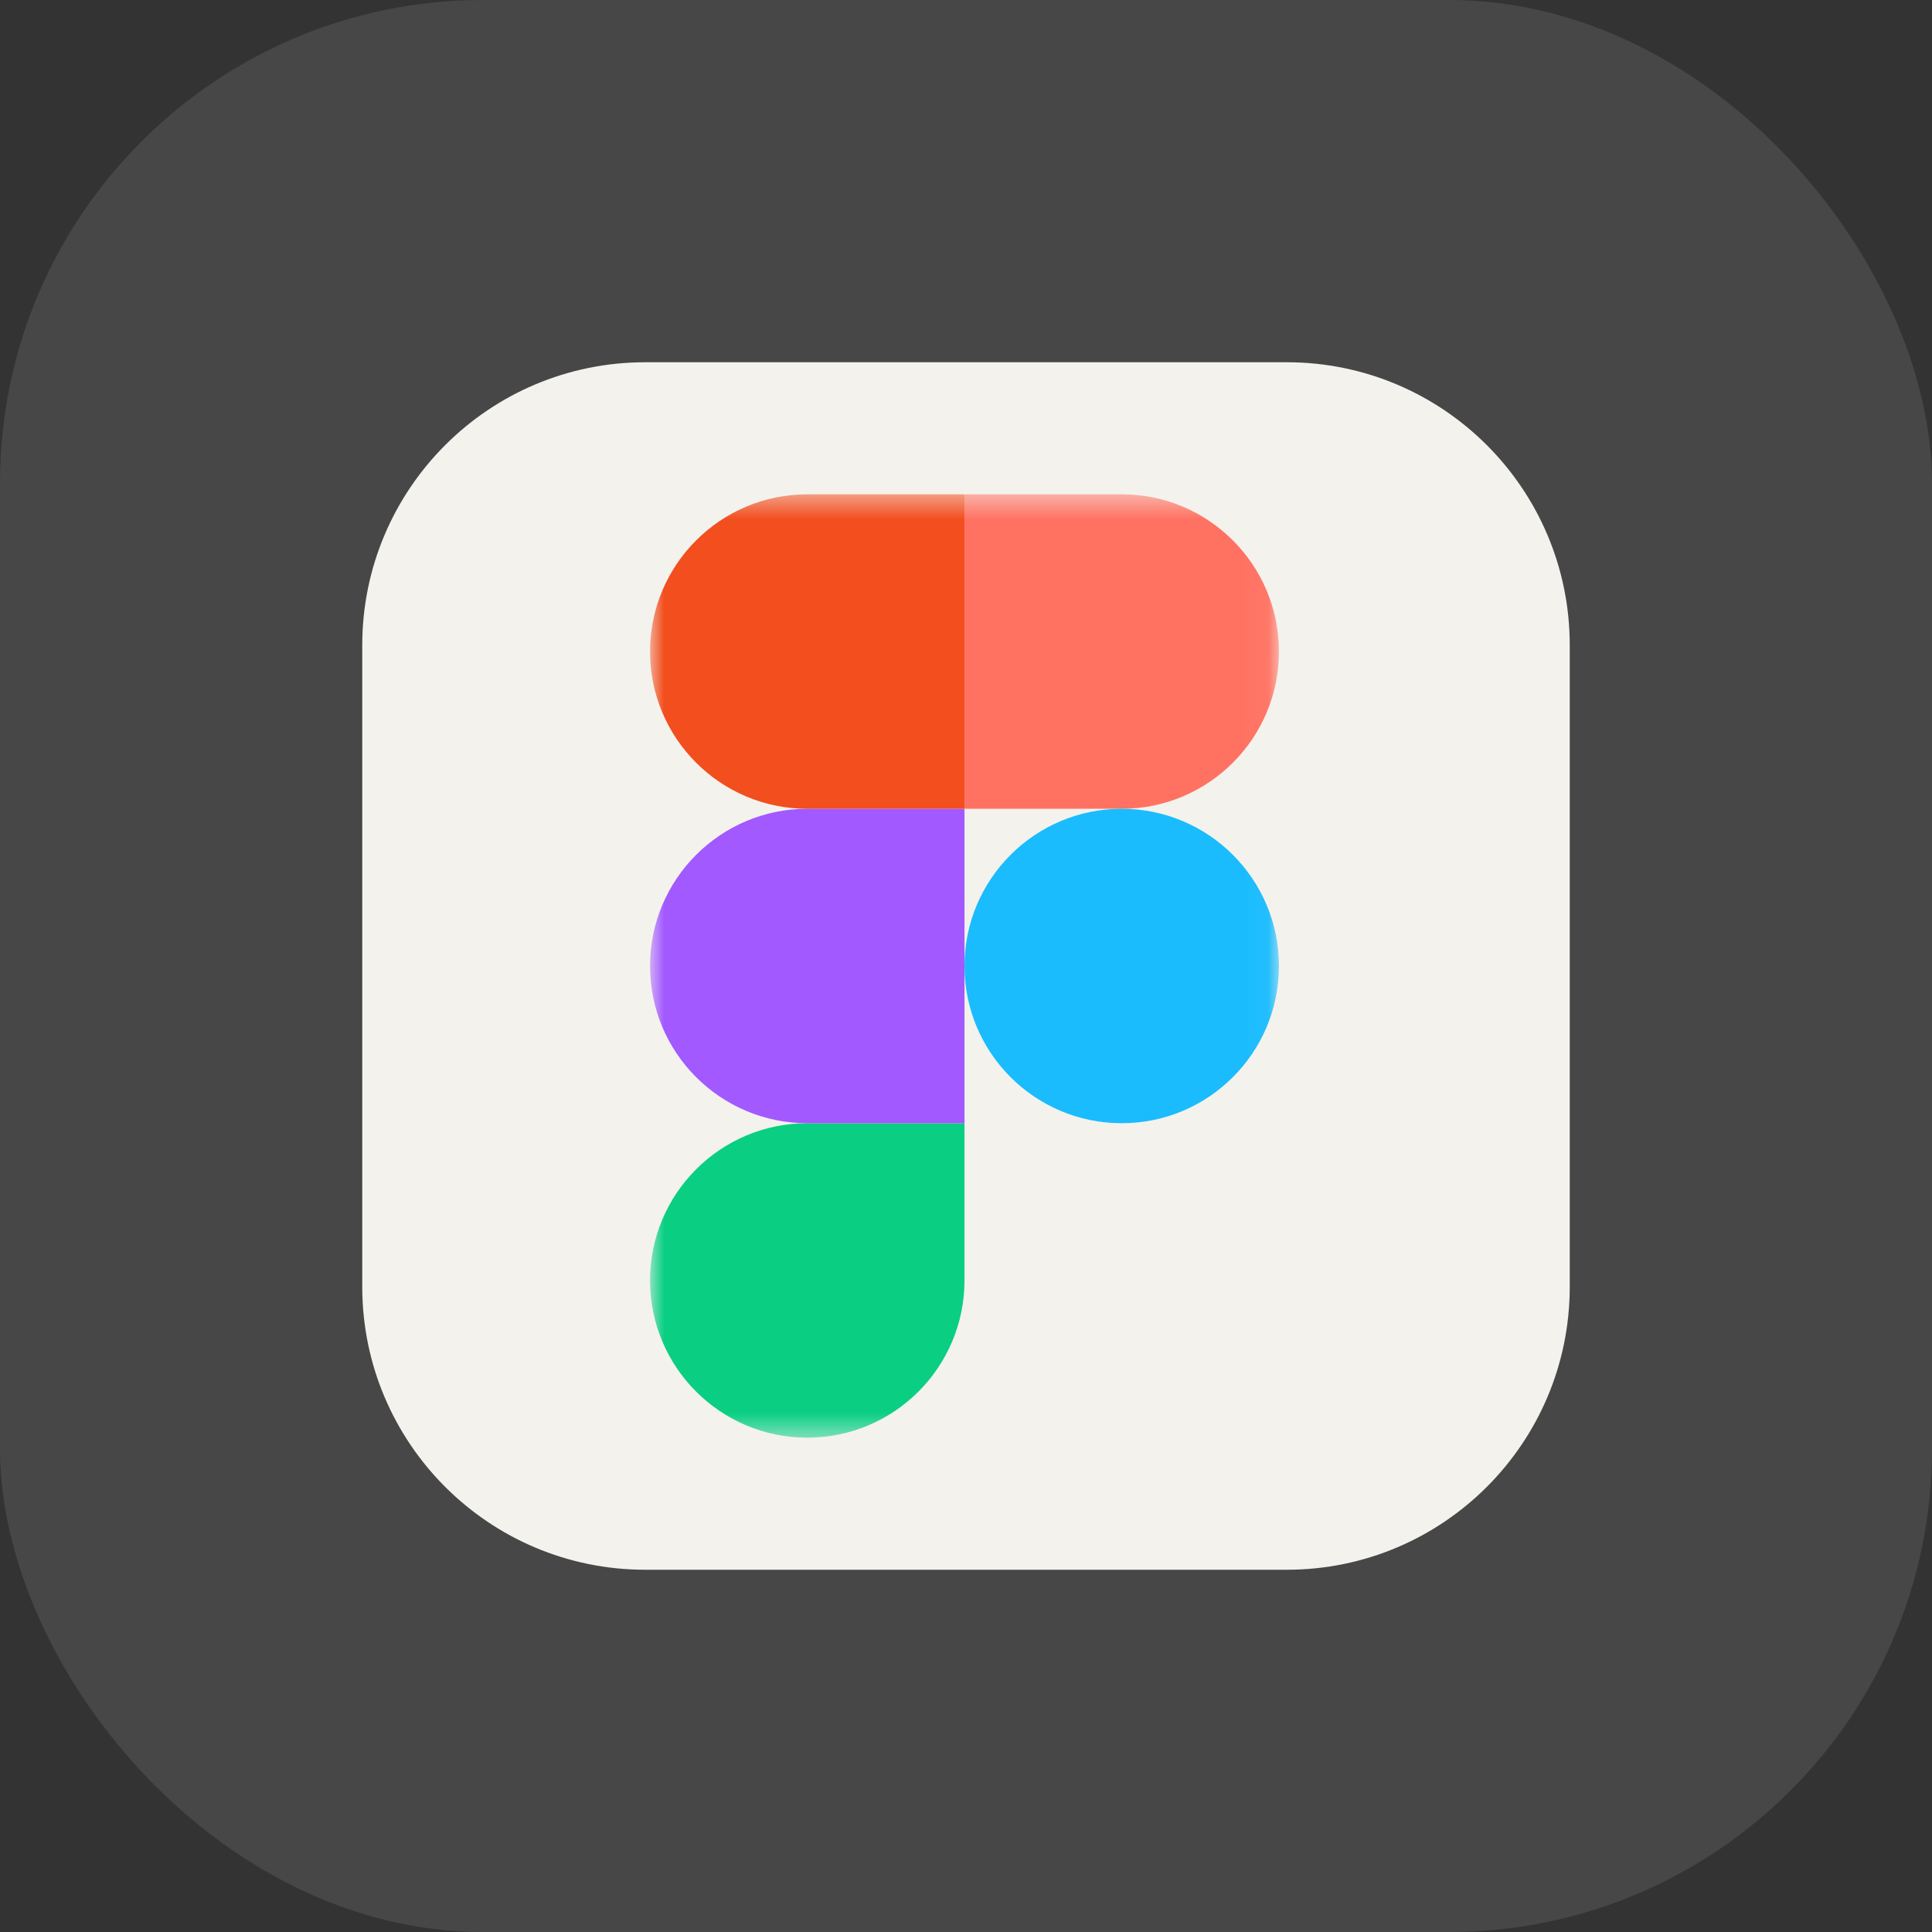 <svg width="80" height="80" viewBox="0 0 80 80" fill="none" xmlns="http://www.w3.org/2000/svg">
<rect x="0" y="0" width="80" height="80" fill="#333333" stroke="none"/>
<rect width="80" height="80" rx="20" fill="white" fill-opacity="0.1"/>
<g clip-path="url(#clip0_1246_1710)">
<path d="M53.281 15H26.719C20.247 15 15 20.247 15 26.719V53.281C15 59.753 20.247 65 26.719 65H53.281C59.753 65 65 59.753 65 53.281V26.719C65 20.247 59.753 15 53.281 15Z" fill="#F4F2ED"/>
<mask id="mask0_1246_1710" style="mask-type:luminance" maskUnits="userSpaceOnUse" x="26" y="20" width="27" height="40">
<path d="M26.914 20.469H52.961V59.531H26.914V20.469Z" fill="white"/>
</mask>
<g mask="url(#mask0_1246_1710)">
<path d="M33.428 59.531C37.021 59.531 39.938 56.615 39.938 53.021V46.51H33.428C29.834 46.51 26.917 49.427 26.917 53.021C26.917 56.615 29.834 59.531 33.428 59.531Z" fill="#0ACF83"/>
<path d="M26.917 40C26.917 36.406 29.834 33.49 33.428 33.49H39.938V46.51H33.428C29.834 46.51 26.917 43.594 26.917 40Z" fill="#A259FF"/>
<path d="M26.917 26.979C26.917 23.385 29.834 20.469 33.428 20.469H39.938V33.49H33.428C29.834 33.49 26.917 30.573 26.917 26.979Z" fill="#F24E1E"/>
<path d="M39.938 20.469H46.448C50.042 20.469 52.958 23.385 52.958 26.979C52.958 30.573 50.042 33.49 46.448 33.49H39.938V20.469Z" fill="#FF7262"/>
<path d="M52.958 40C52.958 43.594 50.042 46.51 46.448 46.51C42.854 46.51 39.938 43.594 39.938 40C39.938 36.406 42.854 33.49 46.448 33.49C50.042 33.49 52.958 36.406 52.958 40Z" fill="#1ABCFE"/>
</g>
</g>
<defs>
<clipPath id="clip0_1246_1710">
<rect width="50" height="50" fill="white" transform="translate(15 15)"/>
</clipPath>
</defs>
</svg>
